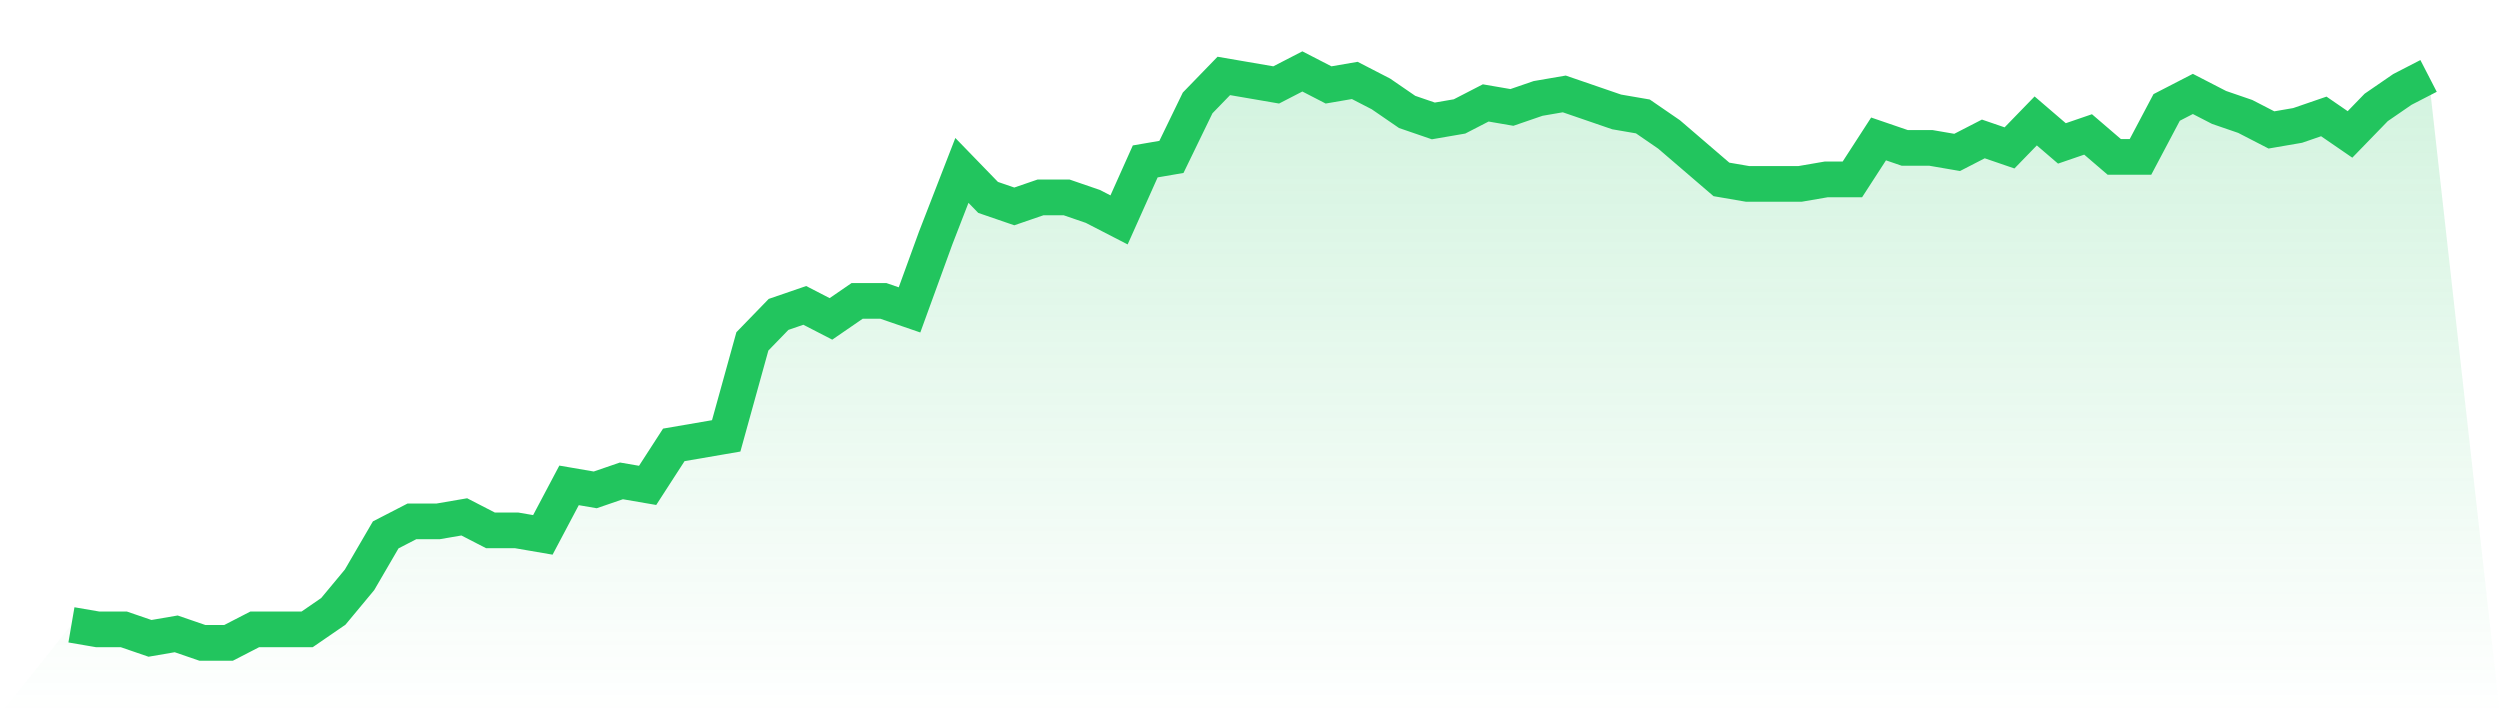 <svg viewBox="0 0 140 40" xmlns="http://www.w3.org/2000/svg">
<defs>
<linearGradient id="gradient" x1="0" x2="0" y1="0" y2="1">
<stop offset="0%" stop-color="#22c55e" stop-opacity="0.2"/>
<stop offset="100%" stop-color="#22c55e" stop-opacity="0"/>
</linearGradient>
</defs>
<path d="M4,34.992 L4,34.992 L5.467,35.244 L6.933,35.244 L8.4,35.748 L9.867,35.496 L11.333,36 L12.8,36 L14.267,35.244 L15.733,35.244 L17.2,35.244 L18.667,34.236 L20.133,32.472 L21.6,29.953 L23.067,29.197 L24.533,29.197 L26,28.945 L27.467,29.701 L28.933,29.701 L30.4,29.953 L31.867,27.181 L33.333,27.433 L34.8,26.929 L36.267,27.181 L37.733,24.913 L39.2,24.661 L40.667,24.409 L42.133,19.118 L43.6,17.606 L45.067,17.102 L46.533,17.858 L48,16.85 L49.467,16.85 L50.933,17.354 L52.4,13.323 L53.867,9.543 L55.333,11.055 L56.8,11.559 L58.267,11.055 L59.733,11.055 L61.2,11.559 L62.667,12.315 L64.133,9.039 L65.6,8.787 L67.067,5.764 L68.533,4.252 L70,4.504 L71.467,4.756 L72.933,4 L74.4,4.756 L75.867,4.504 L77.333,5.26 L78.8,6.268 L80.267,6.772 L81.733,6.52 L83.2,5.764 L84.667,6.016 L86.133,5.512 L87.6,5.26 L89.067,5.764 L90.533,6.268 L92,6.52 L93.467,7.528 L94.933,8.787 L96.4,10.047 L97.867,10.299 L99.333,10.299 L100.8,10.299 L102.267,10.047 L103.733,10.047 L105.2,7.78 L106.667,8.283 L108.133,8.283 L109.6,8.535 L111.067,7.78 L112.533,8.283 L114,6.772 L115.467,8.031 L116.933,7.528 L118.4,8.787 L119.867,8.787 L121.333,6.016 L122.8,5.26 L124.267,6.016 L125.733,6.52 L127.2,7.276 L128.667,7.024 L130.133,6.52 L131.6,7.528 L133.067,6.016 L134.533,5.008 L136,4.252 L140,40 L0,40 z" fill="url(#gradient)"/>
<path d="M4,34.992 L4,34.992 L5.467,35.244 L6.933,35.244 L8.4,35.748 L9.867,35.496 L11.333,36 L12.8,36 L14.267,35.244 L15.733,35.244 L17.2,35.244 L18.667,34.236 L20.133,32.472 L21.6,29.953 L23.067,29.197 L24.533,29.197 L26,28.945 L27.467,29.701 L28.933,29.701 L30.4,29.953 L31.867,27.181 L33.333,27.433 L34.8,26.929 L36.267,27.181 L37.733,24.913 L39.2,24.661 L40.667,24.409 L42.133,19.118 L43.6,17.606 L45.067,17.102 L46.533,17.858 L48,16.85 L49.467,16.85 L50.933,17.354 L52.4,13.323 L53.867,9.543 L55.333,11.055 L56.8,11.559 L58.267,11.055 L59.733,11.055 L61.2,11.559 L62.667,12.315 L64.133,9.039 L65.6,8.787 L67.067,5.764 L68.533,4.252 L70,4.504 L71.467,4.756 L72.933,4 L74.4,4.756 L75.867,4.504 L77.333,5.26 L78.8,6.268 L80.267,6.772 L81.733,6.52 L83.2,5.764 L84.667,6.016 L86.133,5.512 L87.6,5.26 L89.067,5.764 L90.533,6.268 L92,6.52 L93.467,7.528 L94.933,8.787 L96.4,10.047 L97.867,10.299 L99.333,10.299 L100.8,10.299 L102.267,10.047 L103.733,10.047 L105.2,7.78 L106.667,8.283 L108.133,8.283 L109.6,8.535 L111.067,7.78 L112.533,8.283 L114,6.772 L115.467,8.031 L116.933,7.528 L118.4,8.787 L119.867,8.787 L121.333,6.016 L122.8,5.26 L124.267,6.016 L125.733,6.52 L127.2,7.276 L128.667,7.024 L130.133,6.52 L131.6,7.528 L133.067,6.016 L134.533,5.008 L136,4.252" fill="none" stroke="#22c55e" stroke-width="2"/>
</svg>